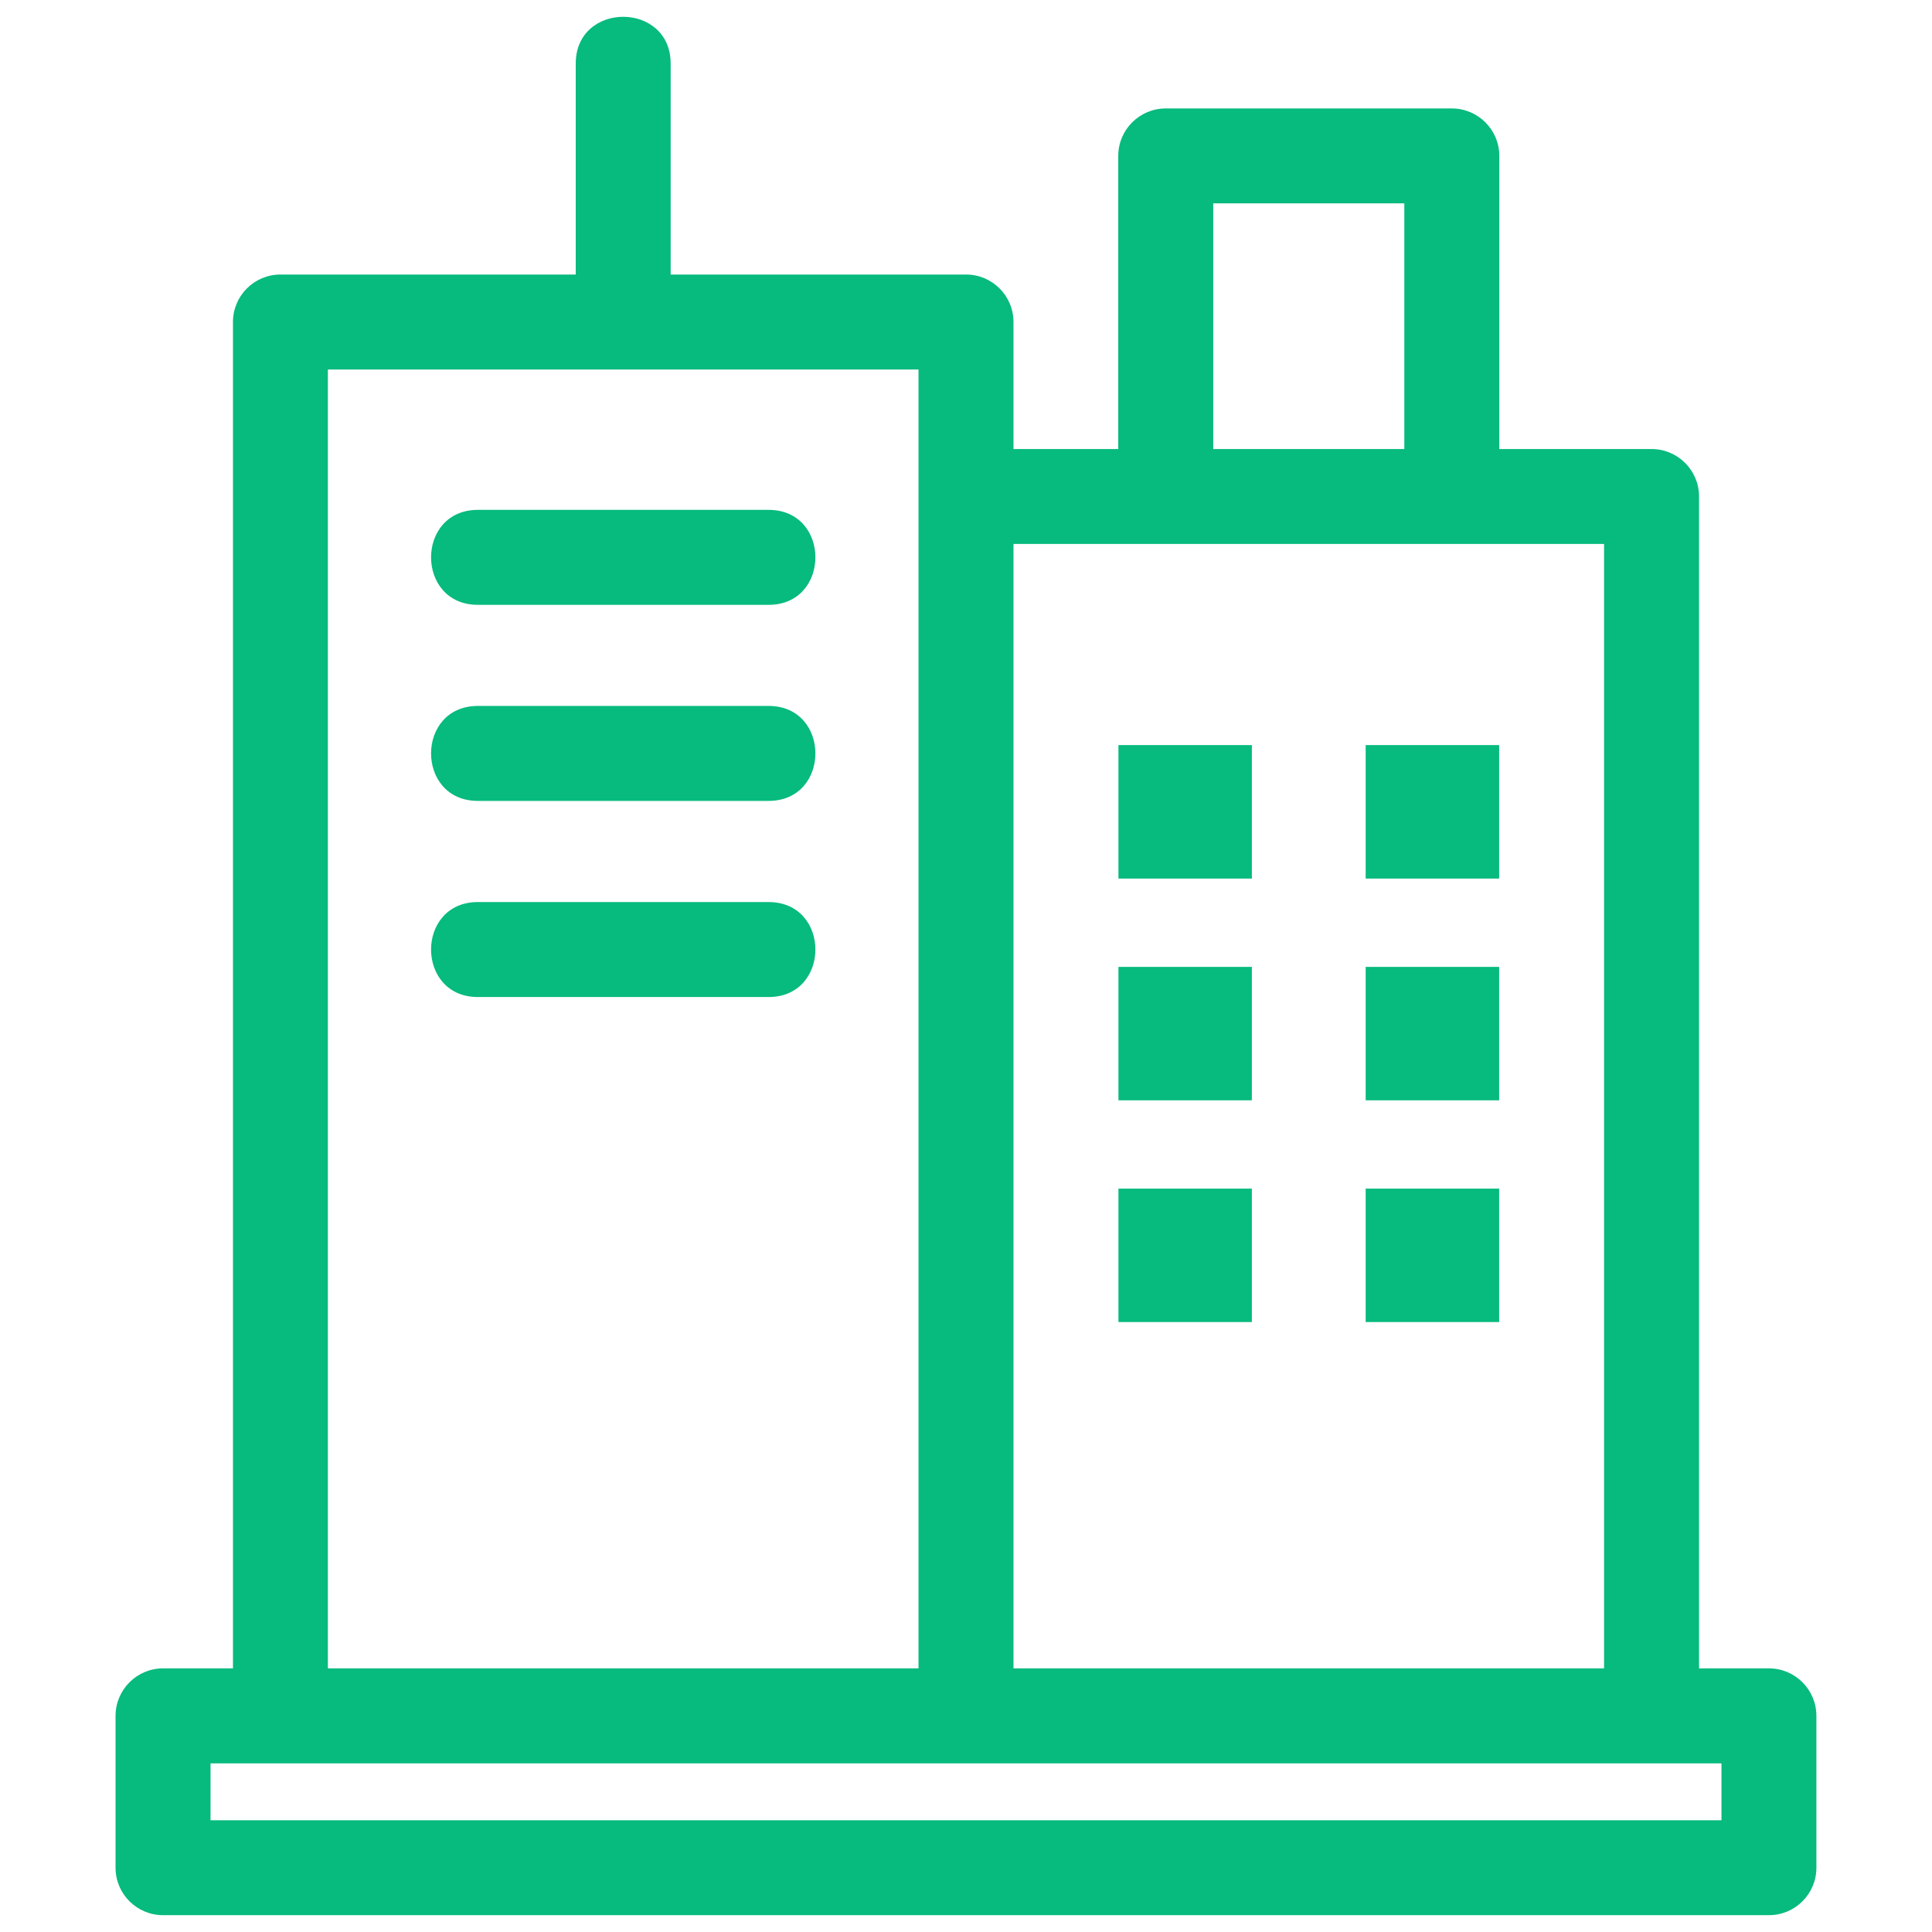 <svg width="31" height="31" viewBox="0 0 31 31" fill="none" xmlns="http://www.w3.org/2000/svg">
<path fill-rule="evenodd" clip-rule="evenodd" d="M17.946 11.955H20.087V14.097H17.946V11.955ZM2.616 26.77H3.738V5.167C3.738 4.746 4.079 4.405 4.5 4.405H9.238V1.021C9.238 0.019 10.761 0.019 10.761 1.021V4.405H15.5C15.921 4.405 16.262 4.746 16.262 5.167V7.205H17.943V2.502C17.943 2.081 18.285 1.74 18.705 1.74H23.295C23.716 1.74 24.057 2.081 24.057 2.502V7.205H26.5C26.921 7.205 27.262 7.546 27.262 7.967V26.77H28.384C28.804 26.77 29.145 27.112 29.145 27.532V29.969C29.145 30.389 28.804 30.73 28.384 30.73H2.616C2.196 30.73 1.854 30.389 1.854 29.969V27.532C1.854 27.112 2.196 26.77 2.616 26.77ZM27.622 28.294H3.378V29.207H27.622V28.294ZM22.533 7.205V3.263H19.467V7.205H22.533ZM7.668 9.705C6.666 9.705 6.666 8.181 7.668 8.181H12.332C13.334 8.181 13.334 9.705 12.332 9.705H7.668ZM7.668 15.998C6.666 15.998 6.666 14.474 7.668 14.474H12.332C13.334 14.474 13.334 15.998 12.332 15.998H7.668ZM7.668 12.851C6.666 12.851 6.666 11.327 7.668 11.327H12.332C13.334 11.327 13.334 12.851 12.332 12.851H7.668ZM14.738 5.929H5.261V26.77H14.738V5.929ZM25.738 8.728H16.262V26.77H25.738V8.728ZM17.946 19.072H20.087V21.213H17.946V19.072ZM21.913 19.072H24.055V21.213H21.913V19.072ZM17.946 15.514H20.087V17.655H17.946V15.514ZM21.913 15.514H24.055V17.655H21.913V15.514ZM21.913 11.955H24.055V14.097H21.913V11.955Z" fill="#07BA7E"/>
</svg>
